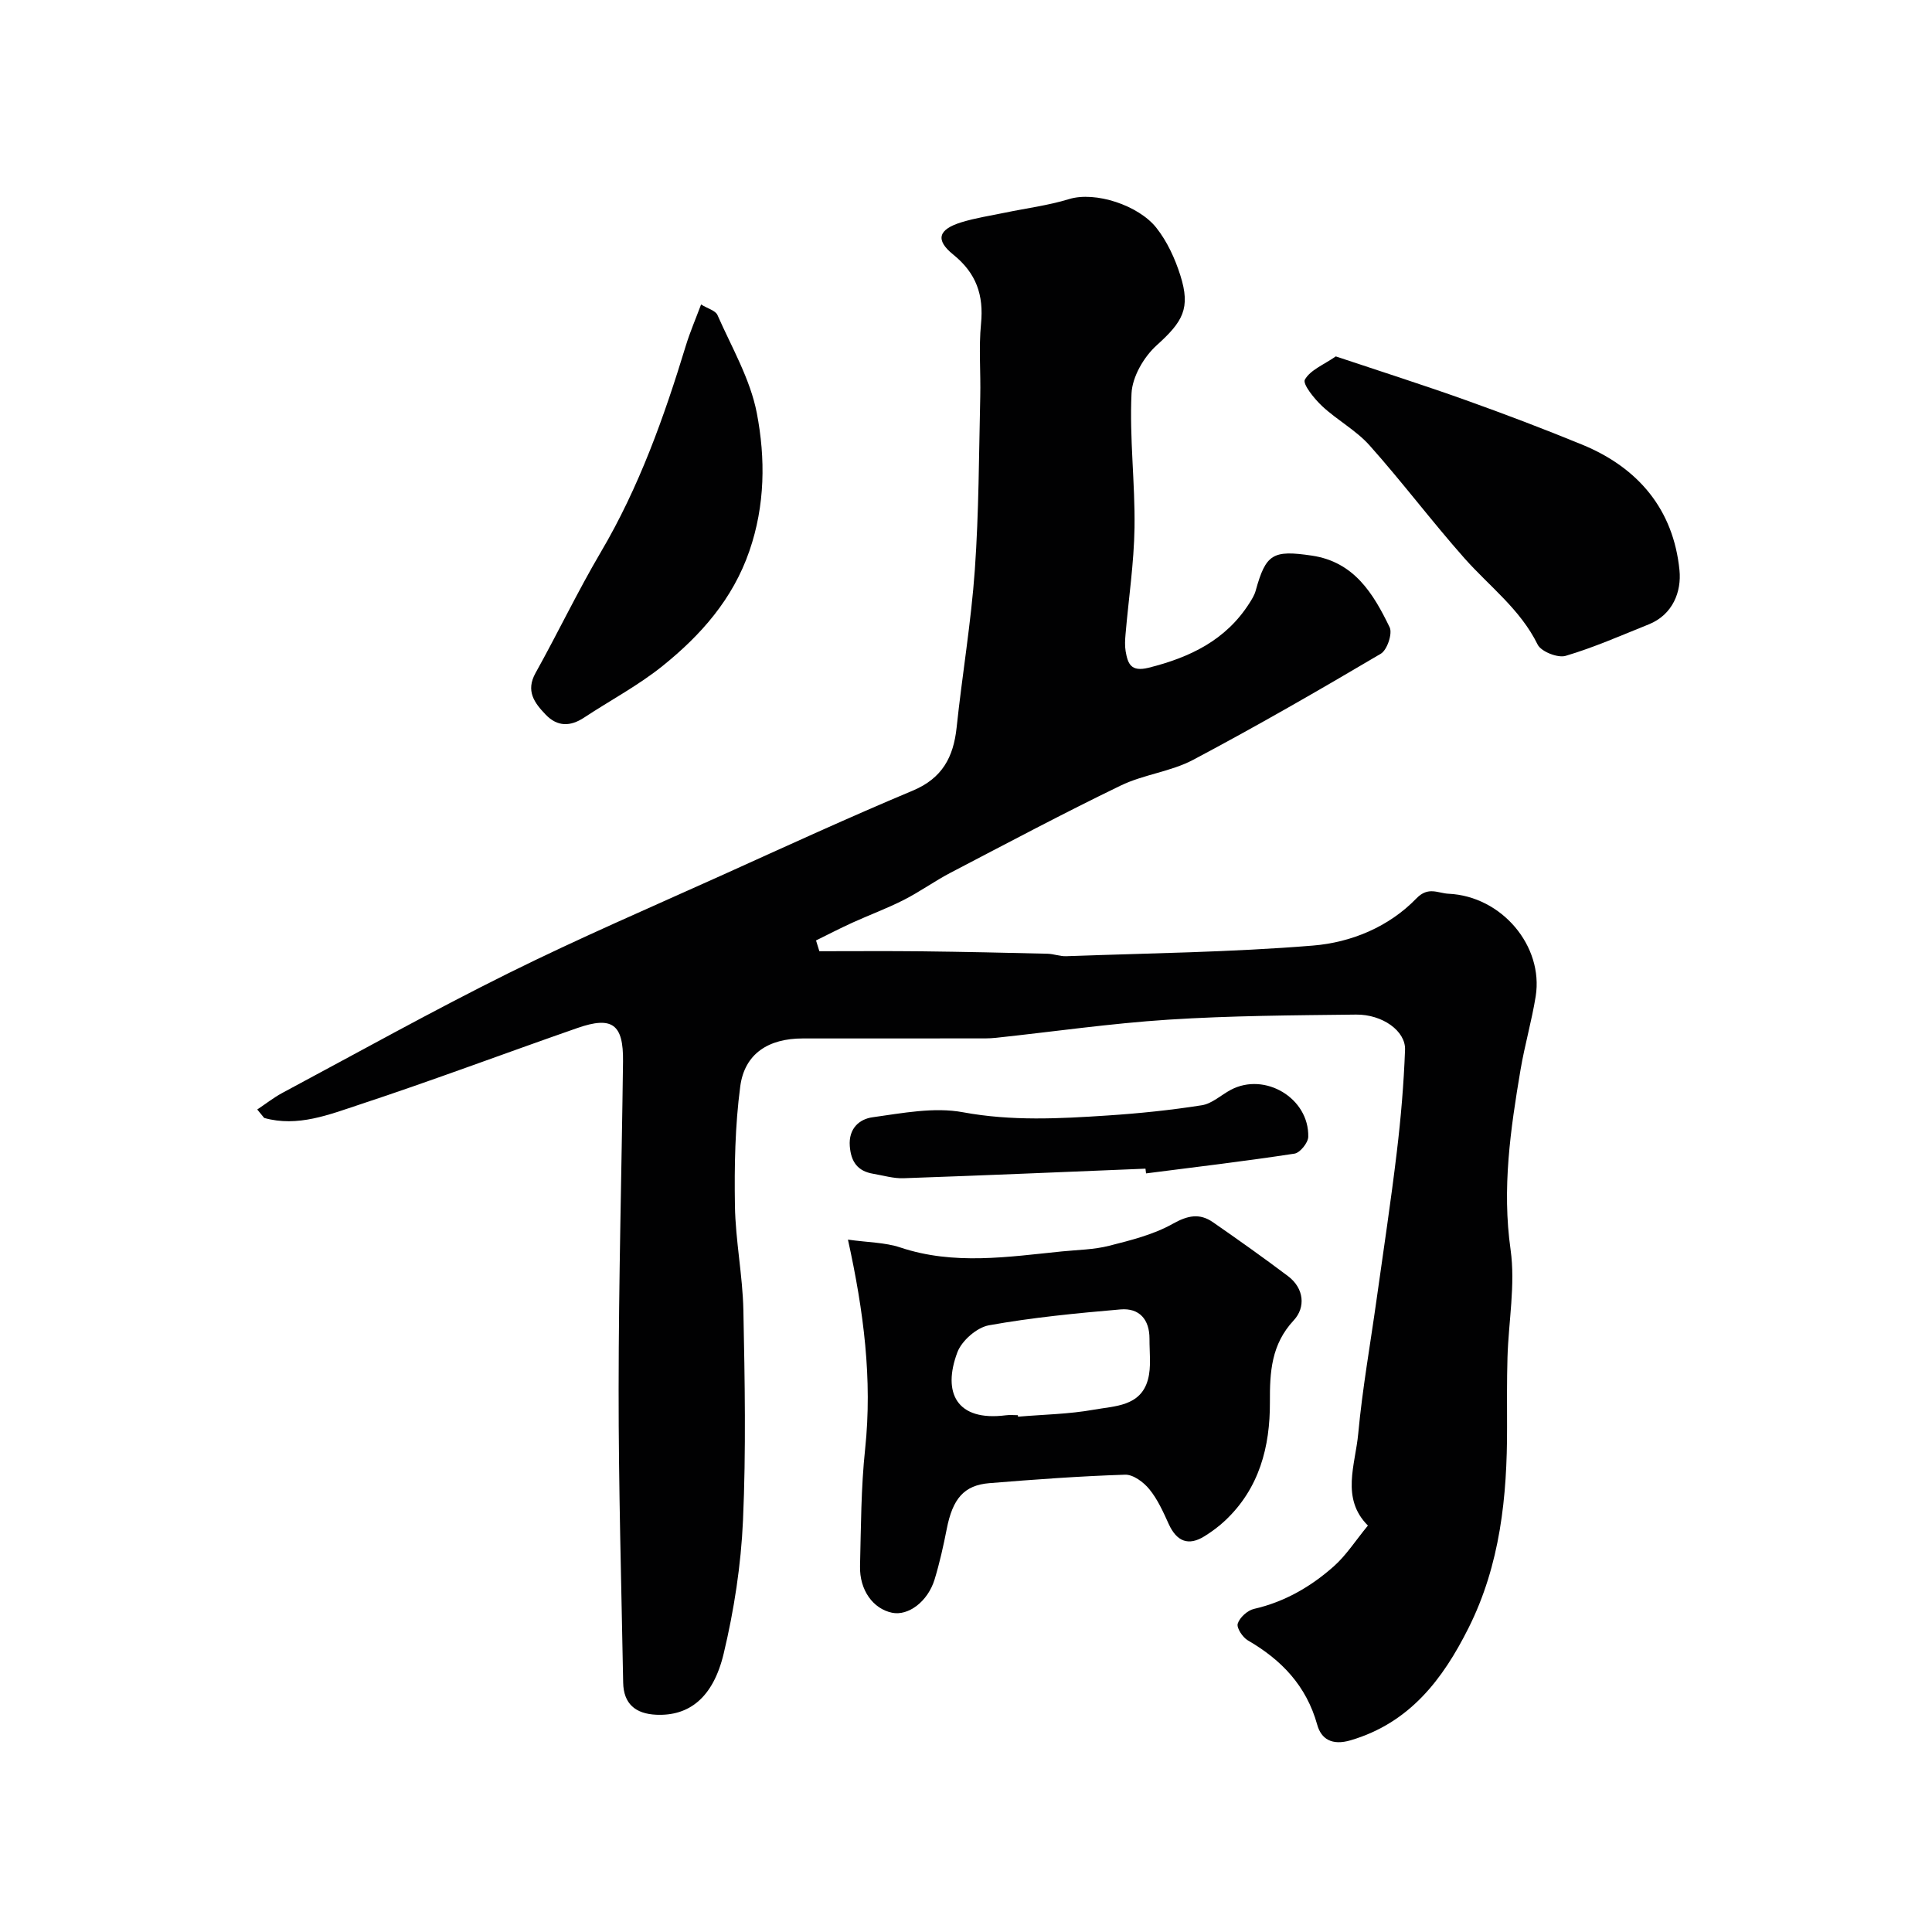 <svg enable-background="new 0 0 400 400" viewBox="0 0 400 400" xmlns="http://www.w3.org/2000/svg"><g fill="#010102"><path d="m169.64 196.94c7.07 0 14.15-.06 21.22.02 8.67.1 17.34.29 26 .5 1.3.03 2.6.56 3.89.51 17.04-.62 34.11-.81 51.09-2.2 7.91-.65 15.68-3.84 21.43-9.78 2.44-2.52 4.45-1.05 6.63-.95 11.04.51 19.7 10.85 18.05 21.23-.82 5.11-2.28 10.11-3.14 15.21-2.08 12.32-3.86 24.57-2.06 37.25 1.02 7.25-.42 14.83-.64 22.27-.14 4.83-.1 9.66-.09 14.5.03 14.38-1.42 28.49-7.99 41.58-5.33 10.62-12.16 19.62-24.4 23.23-3.88 1.14-6.09-.27-6.91-3.21-2.25-8.07-7.37-13.42-14.37-17.48-1.08-.63-2.37-2.59-2.09-3.47.41-1.27 2.01-2.73 3.35-3.04 6.35-1.45 11.78-4.6 16.53-8.81 2.59-2.3 4.51-5.34 7.07-8.45-5.64-5.64-2.6-12.56-2-19.06.86-9.27 2.5-18.47 3.79-27.7 1.43-10.21 2.98-20.4 4.2-30.63.84-7.01 1.44-14.07 1.7-21.12.14-3.88-4.68-7.34-10.14-7.28-12.97.15-25.95.22-38.88 1.05-11.93.77-23.8 2.49-35.69 3.76-1.48.16-2.99.12-4.49.12-11.83.01-23.66 0-35.5.01-7.09 0-12.04 3.14-12.94 9.93-1.08 8.16-1.23 16.49-1.1 24.74.12 7.21 1.6 14.4 1.75 21.61.29 14.49.56 29.02-.08 43.49-.41 9.25-1.85 18.58-4 27.59-2.2 9.21-7.22 12.95-13.94 12.66-4.31-.19-6.79-2.25-6.87-6.66-.37-20.27-.96-40.53-.94-60.8.01-22.6.63-45.2.91-67.8.1-7.71-2.23-9.44-9.45-6.92-15.02 5.23-29.91 10.84-45.01 15.82-6.34 2.09-12.88 4.75-19.83 2.8-.48-.58-.96-1.17-1.44-1.75 1.73-1.15 3.37-2.45 5.19-3.43 15.56-8.32 30.98-16.93 46.78-24.77 14.61-7.25 29.61-13.7 44.48-20.41 13.05-5.9 26.07-11.88 39.27-17.41 6.11-2.56 8.43-6.94 9.08-13.08 1.15-10.9 3-21.74 3.77-32.66.84-11.9.84-23.86 1.12-35.79.12-5.05-.33-10.14.16-15.14.58-5.94-.98-10.46-5.75-14.31-3.78-3.05-3.09-5.22 1.69-6.69 2.93-.9 6-1.36 9.02-1.99 4.43-.92 8.96-1.49 13.27-2.81 5.44-1.67 14.39 1.29 18.07 5.94 2.24 2.83 3.86 6.36 4.96 9.83 2.19 6.88.5 9.63-4.89 14.5-2.66 2.4-5.05 6.51-5.21 9.96-.44 9.23.75 18.52.62 27.78-.11 7.37-1.23 14.73-1.86 22.1-.1 1.16-.17 2.36.02 3.49.45 2.6 1.08 4.34 4.75 3.43 8.56-2.14 15.99-5.69 20.88-13.38.51-.8 1.04-1.65 1.29-2.56 2.11-7.64 3.55-8.47 11.61-7.28 8.79 1.29 12.76 7.88 16.13 14.84.63 1.3-.52 4.71-1.83 5.48-12.8 7.56-25.69 14.99-38.82 21.95-4.65 2.47-10.29 3.04-15.05 5.35-11.86 5.74-23.5 11.93-35.19 18.03-3.32 1.73-6.38 3.96-9.72 5.65-3.44 1.75-7.08 3.09-10.6 4.69-2.55 1.16-5.04 2.45-7.55 3.69.23.73.46 1.48.69 2.23z"/><path d="m175.56 256.65c4.17.59 7.67.57 10.82 1.62 11.13 3.72 22.3 1.95 33.5.82 3.27-.33 6.62-.36 9.77-1.17 4.49-1.14 9.15-2.3 13.13-4.53 3.11-1.75 5.58-2.27 8.37-.33 5.23 3.63 10.44 7.32 15.52 11.15 3.36 2.54 3.66 6.48 1.19 9.14-4.67 5.02-4.97 10.7-4.94 16.95.04 9.24-2.19 17.85-9.25 24.5-1.3 1.23-2.77 2.31-4.29 3.26-3.32 2.07-5.75 1.1-7.4-2.51-1.14-2.51-2.3-5.12-4.02-7.22-1.18-1.46-3.35-3.07-5.03-3.01-9.37.3-18.73.99-28.08 1.75-5.29.43-7.62 3.24-8.84 9.5-.69 3.51-1.47 7.01-2.51 10.43-1.41 4.6-5.45 7.6-8.81 6.9-3.93-.82-6.75-4.68-6.63-9.65.2-8.1.2-16.25 1.06-24.29 1.51-14.37-.28-28.4-3.56-43.31zm35.18 36.35c.01.1.02.2.03.31 5.24-.45 10.55-.52 15.7-1.45 4.3-.77 9.69-.66 11.2-6.24.72-2.64.3-5.61.32-8.42.02-4-2.09-6.44-6.01-6.1-9.11.79-18.25 1.67-27.24 3.29-2.5.45-5.63 3.19-6.53 5.6-3.14 8.36-.15 14.34 10.04 13.03.81-.11 1.66-.02 2.49-.02z"/><path d="m276.56 73.79c9.33 3.12 18.14 5.92 26.84 9.03 8.12 2.9 16.18 5.96 24.15 9.23 11.64 4.78 18.92 13.43 20.17 26.02.43 4.35-1.32 9.18-6.39 11.21-5.69 2.28-11.33 4.78-17.19 6.51-1.63.48-5.08-.89-5.79-2.34-3.58-7.3-9.97-12.03-15.15-17.87-6.74-7.61-12.87-15.77-19.64-23.36-2.79-3.13-6.72-5.23-9.82-8.13-1.63-1.52-4.09-4.58-3.58-5.49 1.12-2 3.89-3.07 6.4-4.81z"/><path d="m145.15 63.04c1.37.85 2.98 1.25 3.39 2.18 2.95 6.69 6.79 13.26 8.15 20.3 1.81 9.41 1.73 19.1-1.55 28.59-3.44 9.95-10.03 17.38-17.9 23.72-5.04 4.07-10.87 7.15-16.31 10.74-2.86 1.89-5.53 1.91-7.96-.62-2.33-2.43-4.17-4.89-2.09-8.62 4.61-8.27 8.7-16.85 13.5-25 7.94-13.46 13.11-27.98 17.63-42.81.85-2.77 2.01-5.46 3.14-8.48z"/><path d="m237.16 241.96c-16.7.68-33.4 1.4-50.11 1.98-2.07.07-4.17-.57-6.25-.92-3.22-.54-4.61-2.45-4.86-5.73-.28-3.66 2-5.6 4.71-5.97 6.2-.86 12.73-2.15 18.72-1.04 10.07 1.86 19.96 1.33 29.94.67 6.53-.43 13.06-1.1 19.52-2.12 2.11-.33 3.98-2.12 5.99-3.19 7.05-3.74 16.23 1.71 16.04 9.73-.03 1.23-1.71 3.31-2.86 3.48-10.21 1.56-20.47 2.78-30.72 4.09-.04-.32-.08-.65-.12-.98z"/></g></svg>